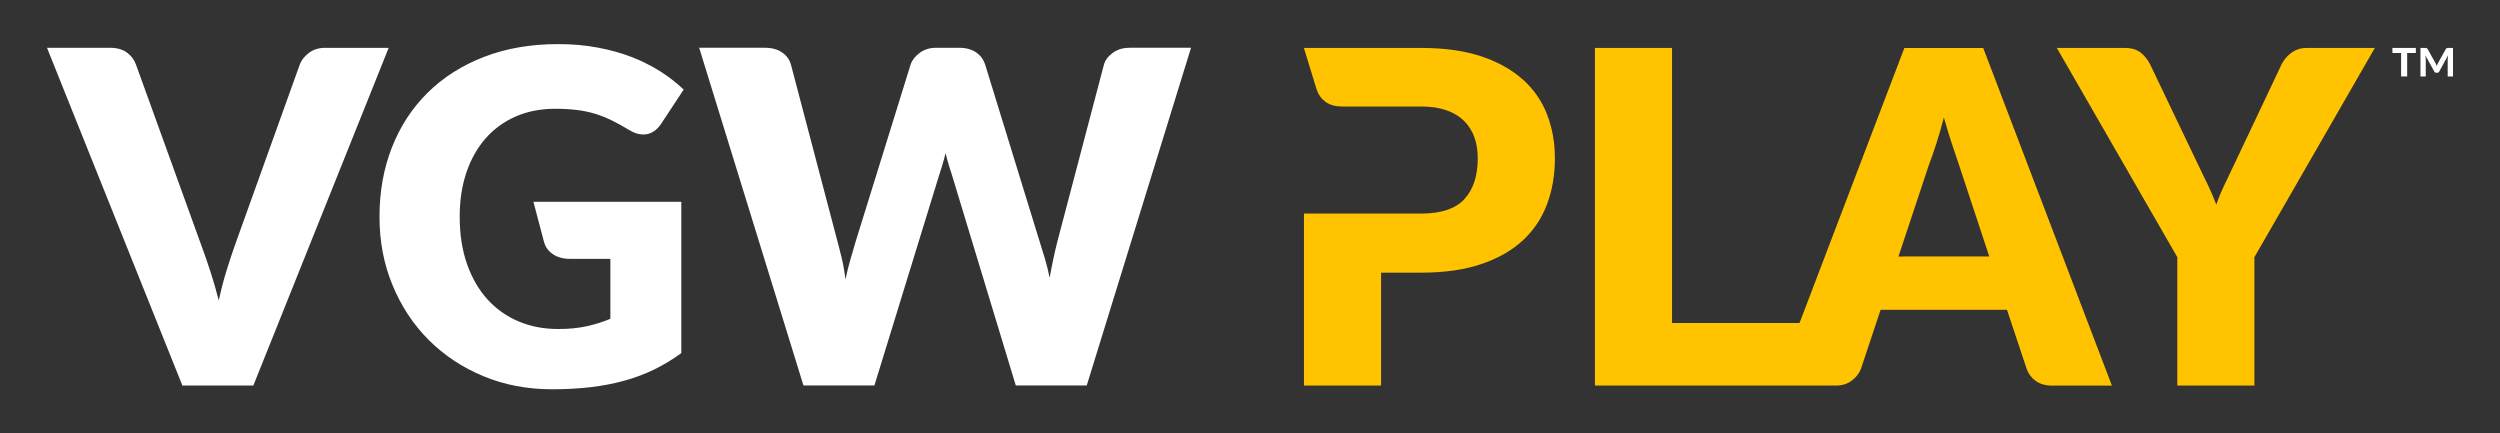 <?xml version="1.0" encoding="UTF-8"?><svg id="Layer_1" xmlns="http://www.w3.org/2000/svg" viewBox="0 0 750 130"><rect x="0" y="0" width="750" height="130" fill="#333333" stroke="none"/><defs><style>.cls-1{fill:#fff;}.cls-2{fill:#FFC300;}</style></defs><path class="cls-1" d="m116.61,14.34l-40.61,101.32h-21.28L14.1,14.34h18.92c2.04,0,3.71.46,5.01,1.39,1.3.93,2.23,2.16,2.78,3.69l19.61,54.24c.88,2.36,1.77,4.94,2.68,7.72.9,2.78,1.75,5.7,2.54,8.76.65-3.06,1.4-5.98,2.26-8.76.86-2.78,1.7-5.35,2.54-7.72l19.47-54.24c.46-1.3,1.37-2.47,2.71-3.51,1.34-1.04,2.99-1.56,4.94-1.56h19.05Zm222.21,0c-1.95,0-3.62.51-5.01,1.53-1.39,1.02-2.27,2.2-2.64,3.55l-13.91,52.85c-.42,1.62-.82,3.36-1.22,5.22-.39,1.85-.78,3.8-1.15,5.84-.42-2.09-.9-4.04-1.46-5.88-.56-1.83-1.09-3.56-1.6-5.18l-16.27-52.85c-.51-1.58-1.43-2.82-2.75-3.72-1.32-.9-3-1.36-5.04-1.36h-6.95c-1.95,0-3.61.52-4.97,1.56-1.37,1.04-2.26,2.21-2.68,3.51l-16.41,52.85c-.51,1.72-1.04,3.54-1.6,5.46-.56,1.92-1.07,3.98-1.53,6.15-.23-2.13-.58-4.17-1.04-6.12-.46-1.95-.93-3.78-1.39-5.49l-13.91-52.85c-.42-1.53-1.31-2.76-2.68-3.69-1.37-.93-3.07-1.39-5.11-1.39h-19.75l31.29,101.32h21.28l19.33-62.8c.32-.97.66-2.04,1.01-3.2.35-1.16.68-2.39,1.01-3.69.32,1.3.66,2.53,1.01,3.69.35,1.16.68,2.23,1.01,3.2l19.05,62.8h21.28l31.29-101.32h-18.5Zm-145.21,4.56c-1.3-.64-2.65-1.23-4.06-1.78-3.13-1.21-6.55-2.16-10.26-2.85-3.71-.7-7.67-1.04-11.89-1.04-8.16,0-15.54,1.28-22.15,3.82-6.61,2.55-12.24,6.12-16.9,10.71-4.66,4.59-8.24,10.05-10.74,16.38-2.5,6.33-3.76,13.27-3.76,20.83s1.31,14.29,3.93,20.62c2.62,6.33,6.23,11.8,10.85,16.41,4.61,4.61,10.07,8.23,16.38,10.85,6.3,2.62,13.17,3.93,20.58,3.93,4.13,0,7.99-.21,11.58-.63,3.59-.42,6.98-1.07,10.15-1.95,3.18-.88,6.16-2,8.97-3.37,2.8-1.37,5.5-3,8.1-4.9v-45.39h-44.36l3.17,12.03c.42,1.53,1.31,2.76,2.68,3.69,1.37.93,3.07,1.39,5.1,1.39h12.13v17.99c-2.23.93-4.59,1.67-7.09,2.23-2.5.56-5.38.83-8.62.83-4.26,0-8.19-.75-11.79-2.26-3.59-1.51-6.7-3.7-9.32-6.57-2.62-2.87-4.67-6.4-6.15-10.57-1.48-4.17-2.23-8.95-2.23-14.33,0-4.87.67-9.28,2.02-13.25,1.34-3.96,3.26-7.36,5.74-10.19,2.48-2.83,5.48-5.02,9.01-6.57,3.52-1.55,7.49-2.33,11.89-2.33,2.36,0,4.5.12,6.4.35,1.9.23,3.71.6,5.43,1.11.3.09.6.18.9.28,1.4.46,2.78,1.03,4.14,1.7,1.64.81,3.4,1.77,5.25,2.89,1.48.93,2.92,1.39,4.31,1.39,1.07,0,2.05-.28,2.95-.83.9-.56,1.68-1.32,2.33-2.3l1.55-2.35s.05-.07.08-.11l5.19-7.89c-2.04-1.95-4.36-3.76-6.95-5.42-1.43-.92-2.94-1.76-4.53-2.53"/><path class="cls-2" d="m571.31,14.39l-31.45,82.51h-38.25V14.39h-23.13v101.28h72.29c1.92,0,3.53-.52,4.86-1.56,1.32-1.04,2.21-2.21,2.67-3.51l5.88-17.66h37.92l5.88,17.66c.5,1.48,1.4,2.7,2.7,3.65,1.3.95,2.95,1.43,4.96,1.43h17.93l-38.6-101.28h-23.68Zm-.43,62.56h-1.34l9.17-27.6c.68-1.76,1.41-3.85,2.19-6.26.78-2.41,1.53-5.03,2.26-7.86.78,2.78,1.56,5.37,2.36,7.75.8,2.39,1.49,4.46,2.09,6.22l9.17,27.74h-25.89Z"/><path class="cls-2" d="m691.92,14.39c-.96,0-1.84.15-2.63.45-.8.3-1.51.7-2.12,1.18-.62.49-1.16,1.03-1.64,1.63-.48.6-.86,1.2-1.13,1.81l-13.96,29.48c-1.09,2.32-2.12,4.47-3.08,6.46-.96,1.99-1.78,3.99-2.47,5.98-.73-1.95-1.57-3.91-2.53-5.91-.96-1.99-2.01-4.17-3.15-6.53l-14.1-29.48c-.73-1.48-1.69-2.7-2.87-3.65-1.19-.95-2.78-1.43-4.79-1.43h-20.4l36.14,62.77v38.51h23.13v-38.51l36.13-62.77h-20.53Z"/><path class="cls-2" d="m456.89,23.91c-3.26-2.96-7.41-5.29-12.45-6.99-5.04-1.69-11.08-2.54-18.1-2.54h-35.17l3.84,12.51c.55,1.55,1.32,2.68,2.68,3.68,1.32.98,3.07,1.39,5.1,1.39h23.56c2.92,0,5.44.37,7.56,1.11,2.12.74,3.88,1.8,5.27,3.16,1.39,1.37,2.43,3,3.12,4.9.68,1.9,1.03,4.01,1.03,6.33,0,5.24-1.32,9.31-3.97,12.23-2.65,2.92-6.98,4.38-13,4.38h-35.17v51.58s23.13,0,23.13,0v-33.85h12.04c6.89,0,12.86-.84,17.9-2.54,5.04-1.69,9.21-4.04,12.49-7.05,3.29-3.01,5.73-6.63,7.32-10.85,1.6-4.21,2.4-8.85,2.4-13.9,0-4.68-.78-9.04-2.33-13.07-1.55-4.03-3.96-7.53-7.22-10.5Z"/><path class="cls-1" d="m724.75,14.38v1.52h-2.6v7.04h-1.82v-7.04h-2.6v-1.52h7.03Zm5.97,4.68c.06.14.11.26.17.38.05.12.1.25.14.38.05-.13.09-.26.13-.38.04-.12.1-.25.17-.38l2.44-4.38c.09-.13.17-.21.25-.25.08-.04.19-.06.35-.06h1.53v8.56h-1.59v-5.28l.13-1.08-2.65,4.86c-.13.27-.34.4-.64.4h-.26c-.3,0-.51-.13-.62-.4l-2.66-4.81.12,1.04v5.28h-1.59v-8.56h1.53c.16,0,.28.02.35.06.07.04.15.12.26.25l2.44,4.38Z"/></svg>